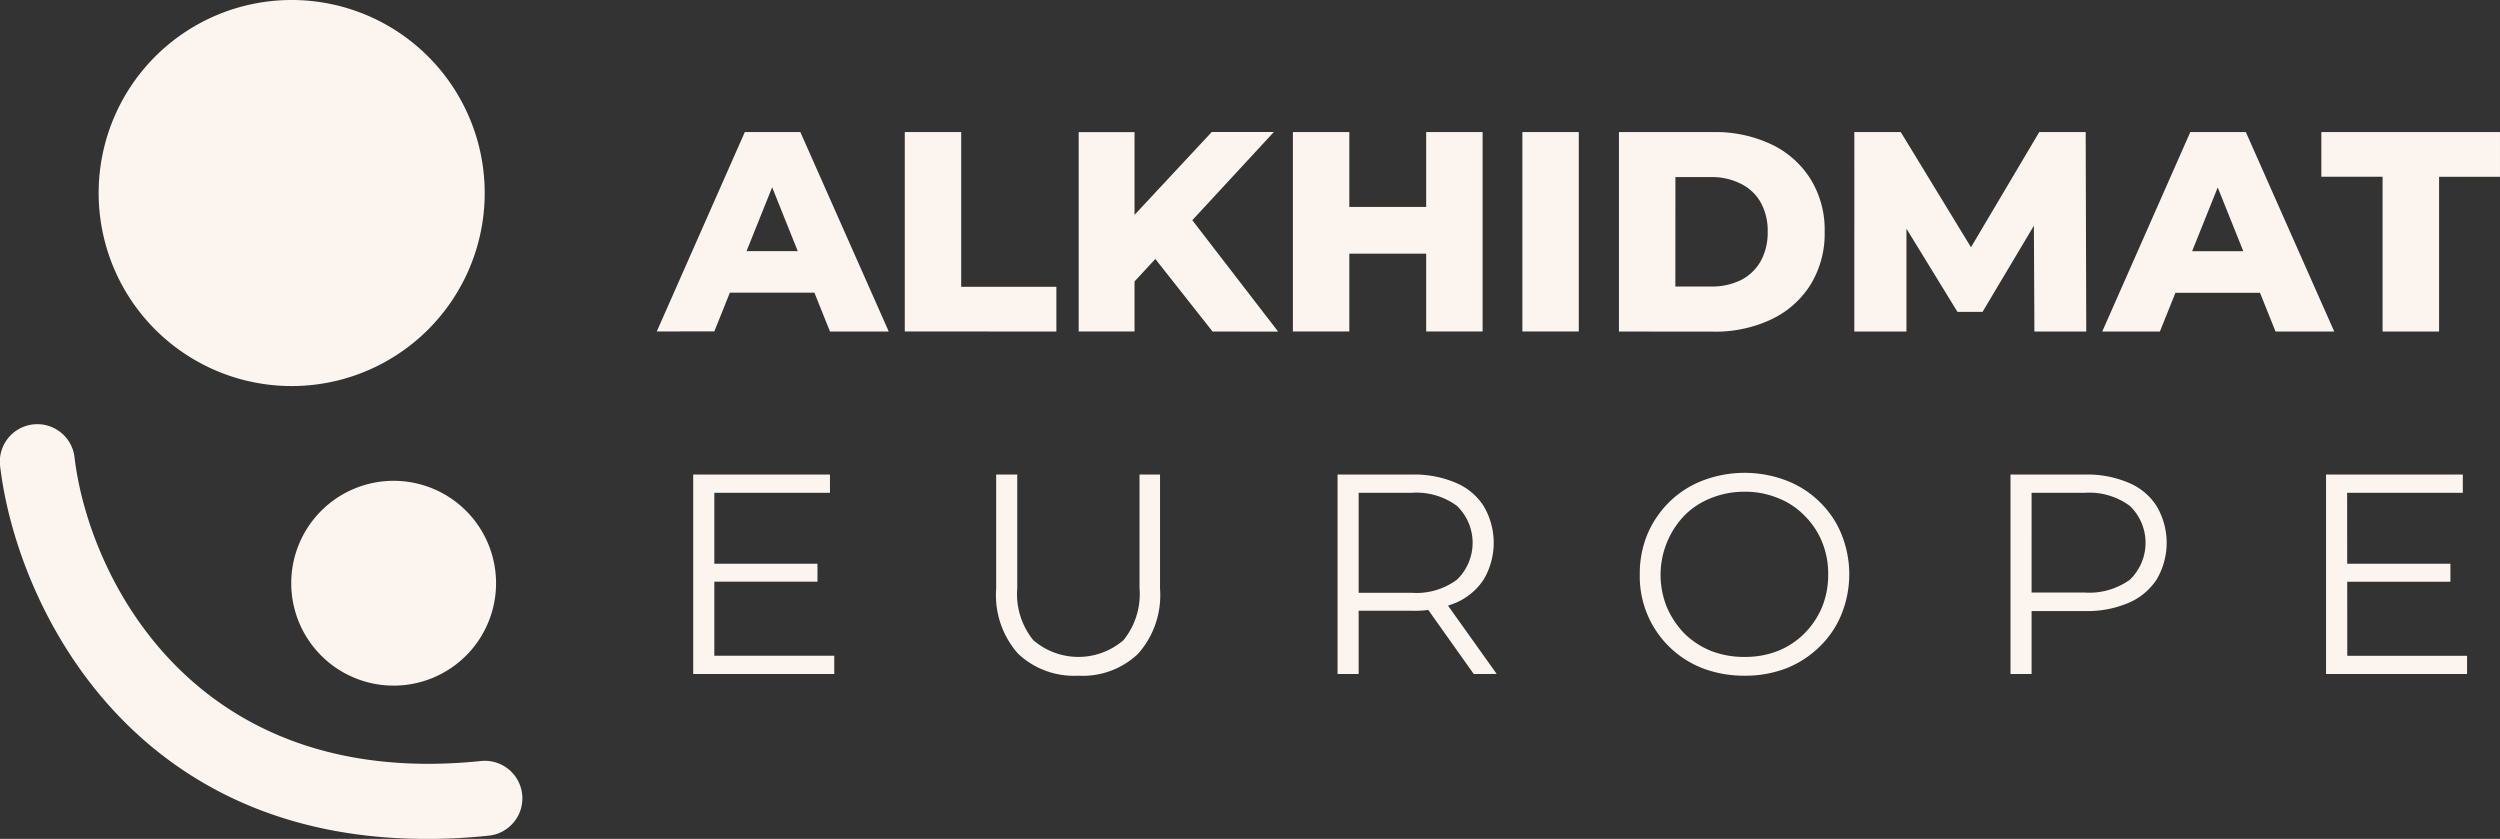 <?xml version="1.0" encoding="UTF-8"?>
<svg xmlns="http://www.w3.org/2000/svg" xmlns:xlink="http://www.w3.org/1999/xlink" id="Group_327" data-name="Group 327" width="127.264" height="42.704" viewBox="0 0 127.264 42.704">
  <rect x="0" y="0" width="127.264" height="42.704" fill="#333333" stroke="none"/>
  <defs>
    <clipPath id="clip-path">
      <rect id="Rectangle_187" data-name="Rectangle 187" width="127.264" height="42.704" fill="none"></rect>
    </clipPath>
  </defs>
  <g id="Group_326" data-name="Group 326" clip-path="url(#clip-path)">
    <path id="Path_22641" data-name="Path 22641" d="M87.045,27.649,91.527,17.5h2.828l4.5,10.153H95.863L92.354,18.9h1.131l-3.51,8.746ZM89.5,25.676l.74-2.117H95.2l.74,2.117Zm10.17,1.973V17.5h2.872v7.876h4.845v2.277Zm11.42-2.248-.159-3.22,4.366-4.685h3.162L114.1,22.21l-1.6,1.668Zm-2.567-7.9h2.843V27.649h-2.843Zm6.817,10.153-3.307-4.192,1.871-2,4.772,6.193ZM126.213,17.5h2.872V27.649h-2.872ZM122.3,27.649h-2.872V17.5H122.3Zm4.119-3.96h-4.322V21.31h4.322ZM131.11,17.5h2.871V27.649H131.11Zm4.915,10.153V17.5h4.8a6.658,6.658,0,0,1,2.959.624,4.743,4.743,0,0,1,1.987,1.755,4.894,4.894,0,0,1,.726,2.7,4.941,4.941,0,0,1-.726,2.7,4.749,4.749,0,0,1-1.987,1.755,6.663,6.663,0,0,1-2.959.624Zm2.872-2.292h1.813a3.338,3.338,0,0,0,1.509-.319,2.426,2.426,0,0,0,1.015-.957,3,3,0,0,0,.363-1.508,2.956,2.956,0,0,0-.363-1.509,2.338,2.338,0,0,0-1.015-.943,3.217,3.217,0,0,0-1.509-.334H138.9Zm9.111,2.292V17.5h2.364l4.207,6.9h-1.248l4.09-6.9h2.364l.029,10.153h-2.64l-.029-6.135h.449l-3.06,5.135h-1.276l-3.148-5.135h.551v6.135Zm12.62,0L165.11,17.5h2.828l4.5,10.153h-2.988l-3.51-8.746h1.132l-3.51,8.746Zm2.451-1.973.74-2.117h4.96l.74,2.117Zm11.82,1.973V19.773h-3.118V17.5h9.094v2.277h-3.1v7.876ZM89.859,39.473h5.367v.914H89.859Zm.116,4.685h6.106v.928H88.9V34.933h6.962v.928H89.975ZM108.5,45.172a4.137,4.137,0,0,1-3.06-1.117,4.487,4.487,0,0,1-1.117-3.307V34.933h1.073v5.773a3.742,3.742,0,0,0,.812,2.654,3.516,3.516,0,0,0,4.6,0,3.744,3.744,0,0,0,.812-2.654V34.933h1.044v5.816a4.486,4.486,0,0,1-1.117,3.307,4.086,4.086,0,0,1-3.046,1.117m13.2-.087V34.933h3.8a5.349,5.349,0,0,1,2.22.421,3.085,3.085,0,0,1,1.421,1.19,3.672,3.672,0,0,1,0,3.728,3.2,3.2,0,0,1-1.421,1.189,5.515,5.515,0,0,1-2.22.406h-3.205l.479-.493v3.713Zm6.933,0L126.017,41.4h1.16l2.626,3.684Zm-5.859-3.626-.479-.507h3.177a3.468,3.468,0,0,0,2.306-.668,2.61,2.61,0,0,0,0-3.756,3.471,3.471,0,0,0-2.306-.667h-3.177l.479-.508Zm19.648,3.713a5.925,5.925,0,0,1-2.132-.377,5.006,5.006,0,0,1-3.205-4.787,5.218,5.218,0,0,1,.392-2.045,5.086,5.086,0,0,1,1.117-1.639,4.972,4.972,0,0,1,1.7-1.088,5.965,5.965,0,0,1,4.25,0,4.909,4.909,0,0,1,1.682,1.074,4.788,4.788,0,0,1,1.117,1.639,5.427,5.427,0,0,1,0,4.119,4.788,4.788,0,0,1-1.117,1.639,5.091,5.091,0,0,1-1.682,1.088,5.812,5.812,0,0,1-2.118.377m0-.957a4.525,4.525,0,0,0,1.682-.3,4.045,4.045,0,0,0,1.349-.885,4.166,4.166,0,0,0,.9-1.334,4.34,4.34,0,0,0,.319-1.683,4.231,4.231,0,0,0-.319-1.668,3.966,3.966,0,0,0-.9-1.334,3.762,3.762,0,0,0-1.349-.885,4.345,4.345,0,0,0-1.682-.319,4.458,4.458,0,0,0-1.7.319,3.908,3.908,0,0,0-1.363.885,4.374,4.374,0,0,0-.9,4.671,4.451,4.451,0,0,0,.9,1.349,4.211,4.211,0,0,0,1.363.885,4.643,4.643,0,0,0,1.7.3m13.531.87V34.933h3.8a5.343,5.343,0,0,1,2.219.421,3.089,3.089,0,0,1,1.422,1.19,3.674,3.674,0,0,1,0,3.728,3.209,3.209,0,0,1-1.422,1.189,5.343,5.343,0,0,1-2.219.421h-3.205l.478-.507v3.713Zm1.073-3.626-.478-.522h3.176a3.527,3.527,0,0,0,2.306-.653,2.61,2.61,0,0,0,0-3.756,3.473,3.473,0,0,0-2.306-.667h-3.176l.478-.508Zm15.955-1.987h5.366v.914h-5.366Zm.116,4.685H179.2v.928h-7.179V34.933h6.962v.928h-5.889Z" transform="translate(-53.612 -10.776)" fill="#fcf5ef"></path>
    <path id="Path_22642" data-name="Path 22642" d="M22.9,0a9.826,9.826,0,1,1-9.825,9.825A9.826,9.826,0,0,1,22.9,0" transform="translate(-8.053 0)" fill="#fcf5ef"></path>
    <path id="Path_22643" data-name="Path 22643" d="M21.688,77.427C6.463,77.427.845,65.334.014,58.516A1.908,1.908,0,1,1,3.8,58.055c.73,5.989,6,16.922,20.687,15.408a1.908,1.908,0,0,1,.39,3.8,31.222,31.222,0,0,1-3.19.168" transform="translate(0 -34.723)" fill="#fcf5ef"></path>
    <path id="Path_22644" data-name="Path 22644" d="M43.813,63.724A5.213,5.213,0,1,1,38.6,68.937a5.213,5.213,0,0,1,5.213-5.213" transform="translate(-23.774 -39.248)" fill="#fcf5ef"></path>
  </g>
</svg>
